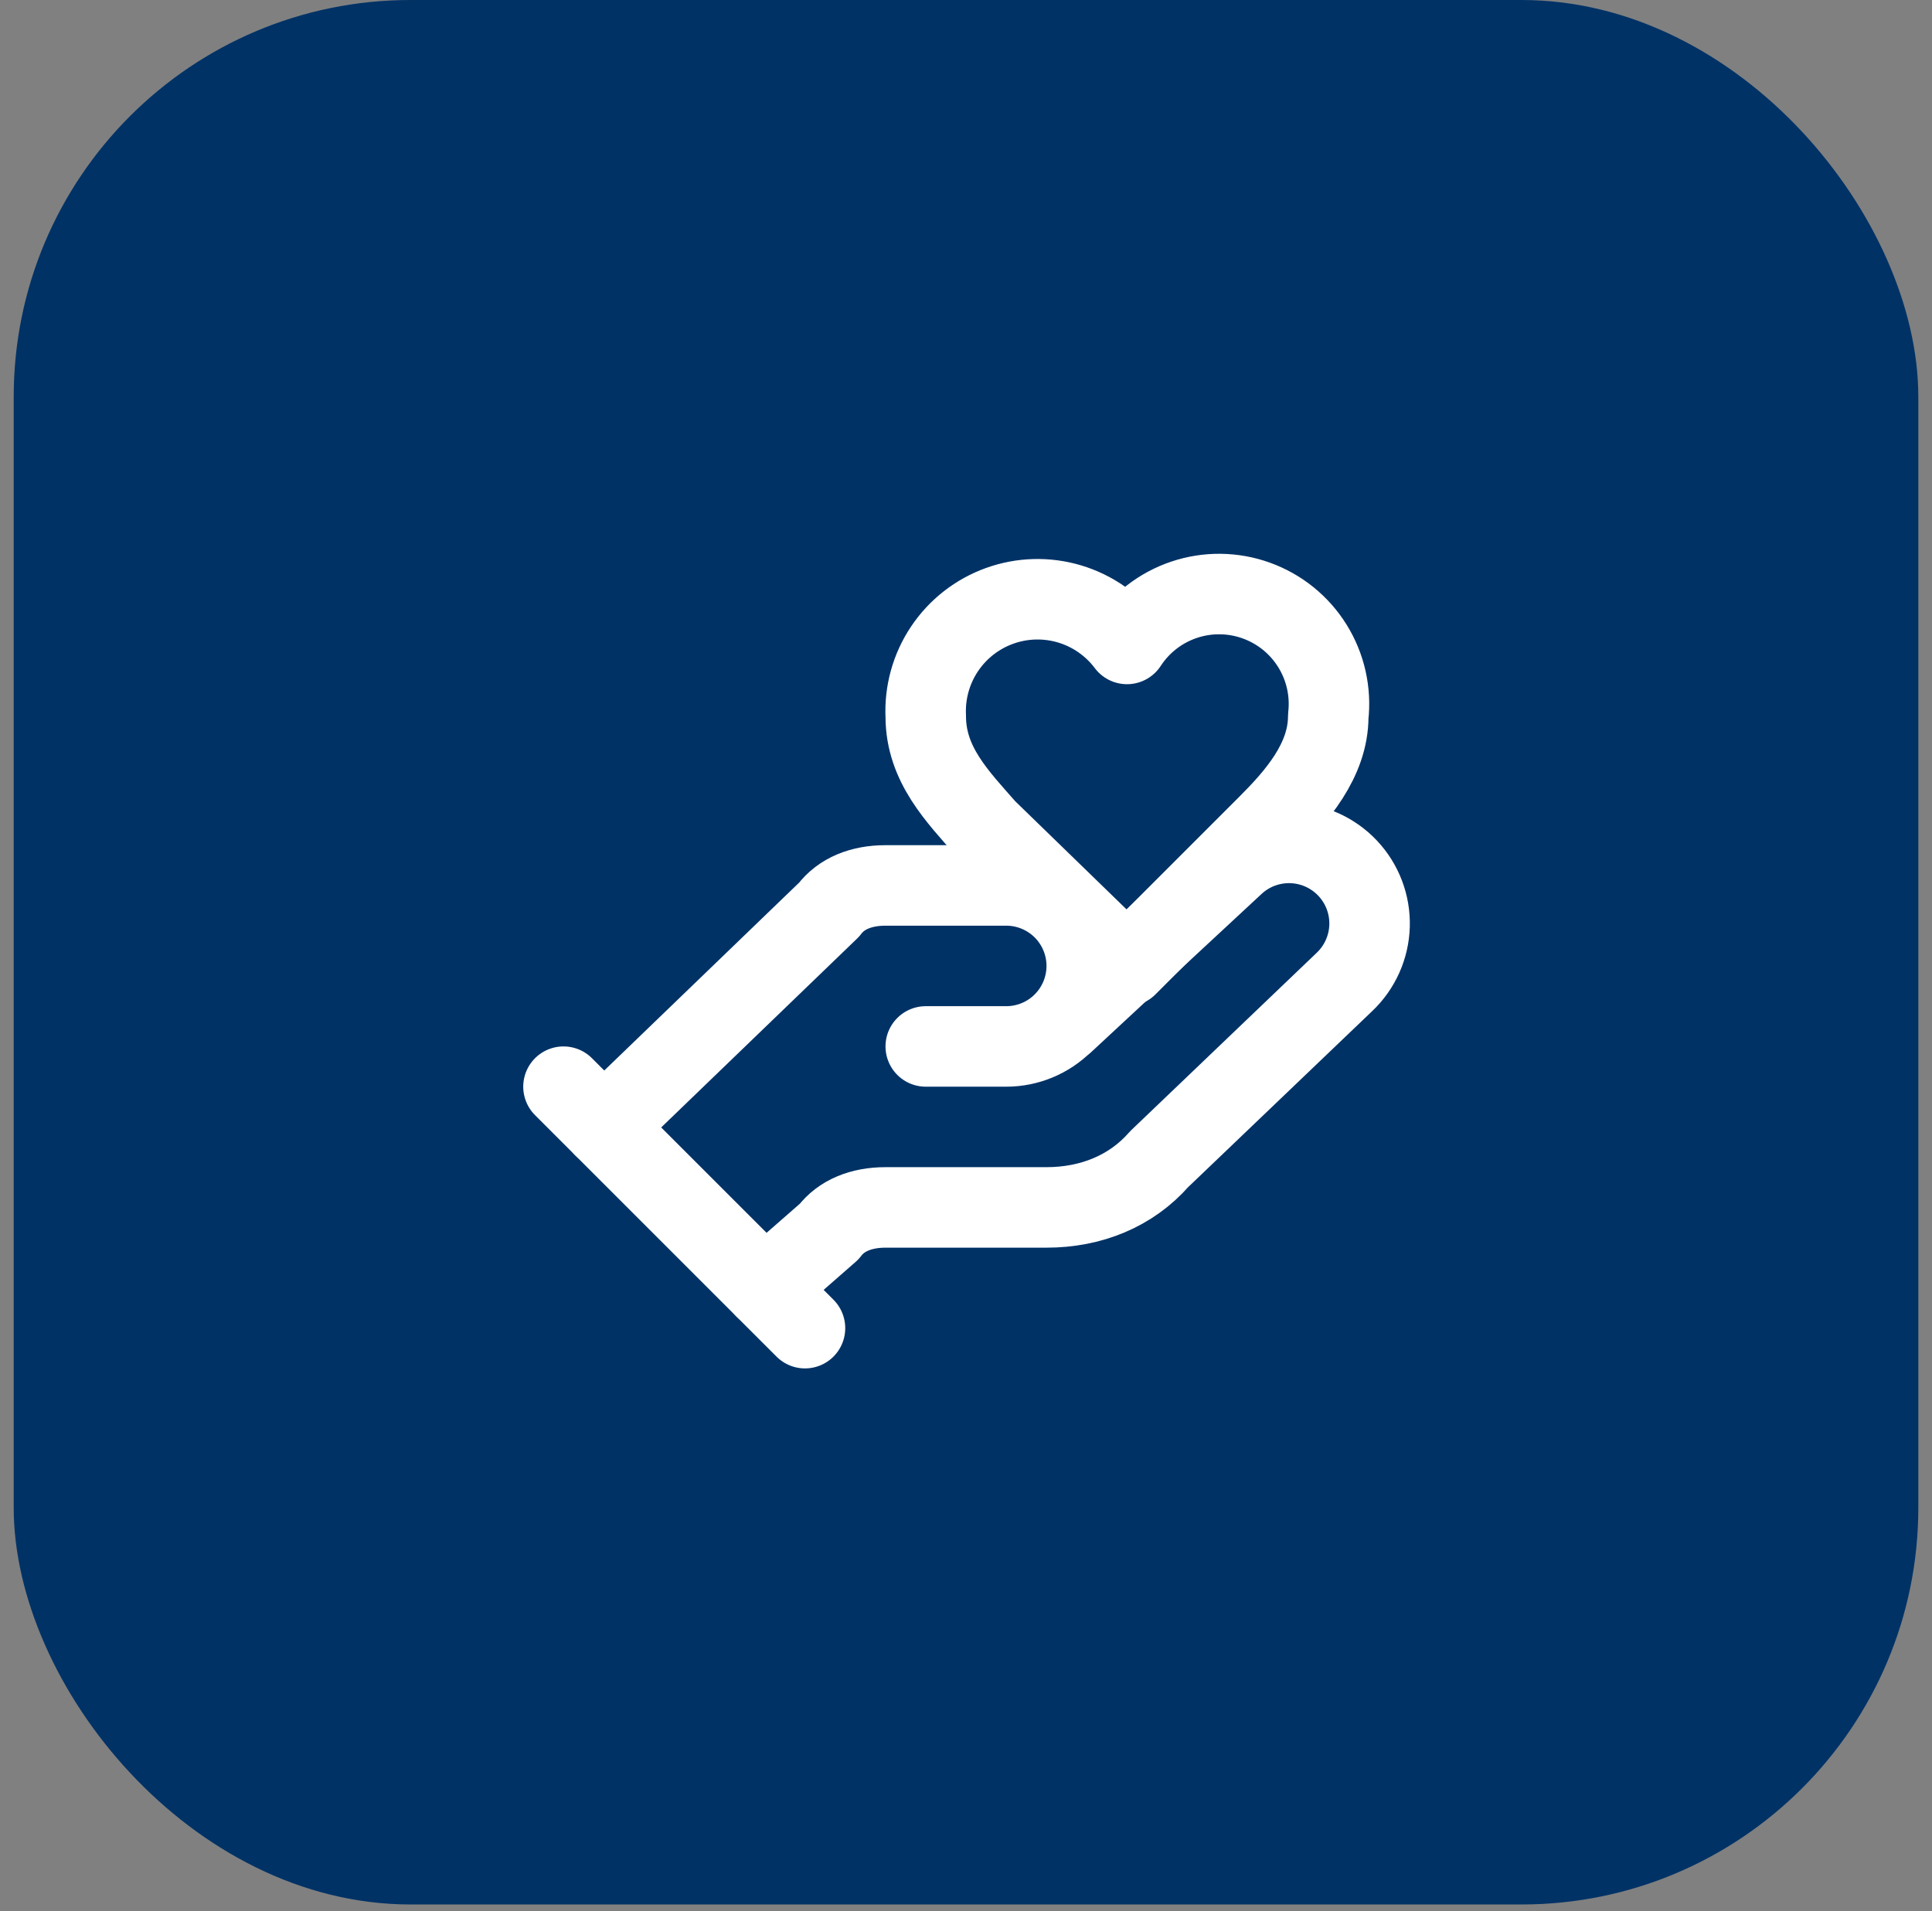 <svg width="94" height="93" viewBox="0 0 94 93" fill="none" xmlns="http://www.w3.org/2000/svg">
<rect x="0" y="0" width="94" height="93" fill="#808080" stroke="none"/>
<rect x="0.667" width="92.667" height="92.667" rx="19.306" fill="#003266"/>
<path d="M45.042 50.917H48.958C49.997 50.917 50.993 50.504 51.728 49.77C52.462 49.035 52.875 48.039 52.875 47C52.875 45.961 52.462 44.965 51.728 44.23C50.993 43.496 49.997 43.083 48.958 43.083H43.083C41.908 43.083 40.929 43.475 40.342 44.258L29.375 54.833" stroke="white" stroke-width="3.917" stroke-linecap="round" stroke-linejoin="round"/>
<path d="M37.209 62.667L40.342 59.925C40.929 59.142 41.908 58.75 43.084 58.75H50.917C53.071 58.75 55.029 57.967 56.4 56.4L65.409 47.783C66.164 47.069 66.605 46.084 66.635 45.045C66.664 44.005 66.279 42.997 65.565 42.241C64.851 41.486 63.866 41.044 62.827 41.015C61.787 40.986 60.779 41.37 60.023 42.085L51.798 49.722" stroke="white" stroke-width="3.917" stroke-linecap="round" stroke-linejoin="round"/>
<path d="M27.416 52.875L39.166 64.625" stroke="white" stroke-width="3.917" stroke-linecap="round" stroke-linejoin="round"/>
<path d="M61.688 40.146C63.058 38.775 64.625 37.013 64.625 34.858C64.762 33.662 64.491 32.454 63.855 31.43C63.22 30.407 62.258 29.629 61.124 29.221C59.991 28.813 58.753 28.799 57.611 29.183C56.469 29.566 55.491 30.324 54.833 31.333C54.134 30.402 53.155 29.72 52.04 29.386C50.924 29.053 49.731 29.085 48.636 29.48C47.54 29.874 46.6 30.609 45.953 31.577C45.306 32.545 44.987 33.695 45.042 34.858C45.042 37.208 46.608 38.775 47.979 40.342L54.833 47L61.688 40.146Z" stroke="white" stroke-width="3.917" stroke-linecap="round" stroke-linejoin="round"/>
</svg>

